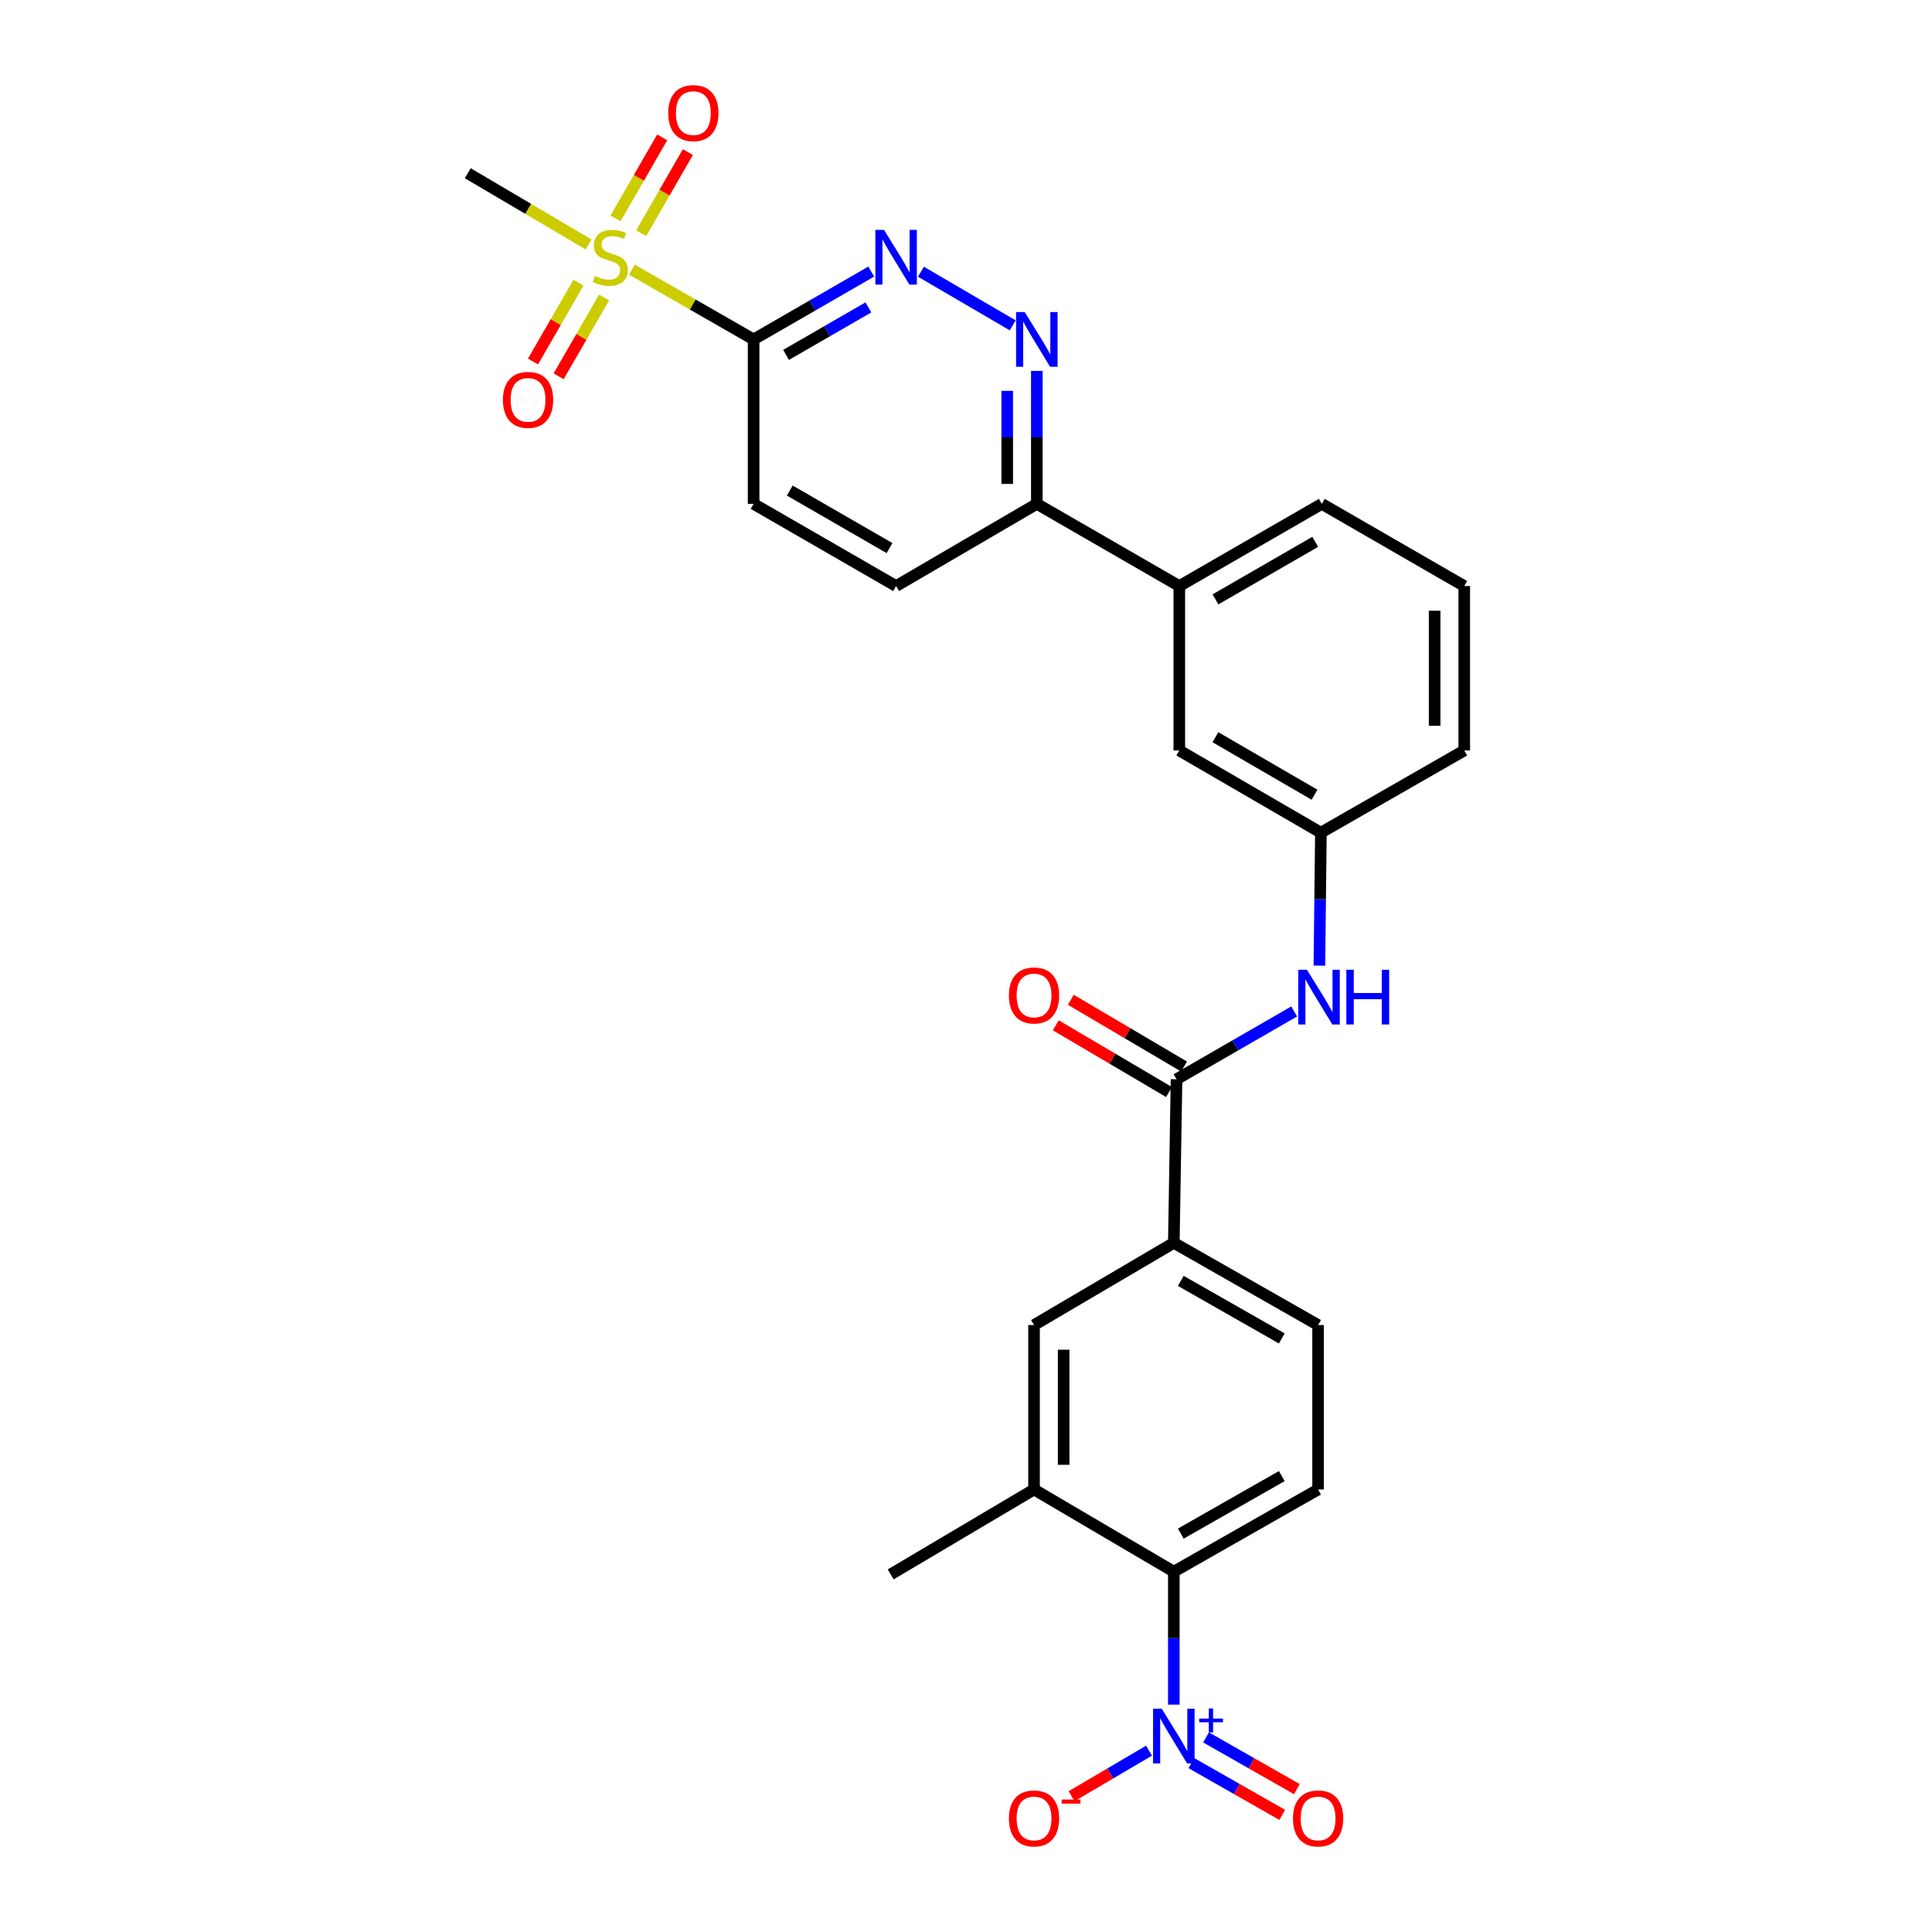 <?xml version='1.0' encoding='iso-8859-1'?>
<svg version='1.1' baseProfile='full'
              xmlns='http://www.w3.org/2000/svg'
                      xmlns:rdkit='http://www.rdkit.org/xml'
                      xmlns:xlink='http://www.w3.org/1999/xlink'
                  xml:space='preserve'
width='1000px' height='1000px' viewBox='0 0 1000 1000'>
<!-- END OF HEADER -->
<rect style='opacity:1.0;fill:#FFFFFF;stroke:none' width='1000' height='1000' x='0' y='0'> </rect>
<path class='bond-0' d='M 327.083,139.573 L 358.575,157.633' style='fill:none;fill-rule:evenodd;stroke:#CCCC00;stroke-width:6px;stroke-linecap:butt;stroke-linejoin:miter;stroke-opacity:1' />
<path class='bond-0' d='M 358.575,157.633 L 390.066,175.693' style='fill:none;fill-rule:evenodd;stroke:#000000;stroke-width:6px;stroke-linecap:butt;stroke-linejoin:miter;stroke-opacity:1' />
<path class='bond-13' d='M 299.415,146.319 L 287.648,166.715' style='fill:none;fill-rule:evenodd;stroke:#CCCC00;stroke-width:6px;stroke-linecap:butt;stroke-linejoin:miter;stroke-opacity:1' />
<path class='bond-13' d='M 287.648,166.715 L 275.881,187.11' style='fill:none;fill-rule:evenodd;stroke:#FF0000;stroke-width:6px;stroke-linecap:butt;stroke-linejoin:miter;stroke-opacity:1' />
<path class='bond-13' d='M 312.689,153.978 L 300.922,174.373' style='fill:none;fill-rule:evenodd;stroke:#CCCC00;stroke-width:6px;stroke-linecap:butt;stroke-linejoin:miter;stroke-opacity:1' />
<path class='bond-13' d='M 300.922,174.373 L 289.155,194.769' style='fill:none;fill-rule:evenodd;stroke:#FF0000;stroke-width:6px;stroke-linecap:butt;stroke-linejoin:miter;stroke-opacity:1' />
<path class='bond-14' d='M 331.877,120.689 L 343.959,99.71' style='fill:none;fill-rule:evenodd;stroke:#CCCC00;stroke-width:6px;stroke-linecap:butt;stroke-linejoin:miter;stroke-opacity:1' />
<path class='bond-14' d='M 343.959,99.71 L 356.04,78.731' style='fill:none;fill-rule:evenodd;stroke:#FF0000;stroke-width:6px;stroke-linecap:butt;stroke-linejoin:miter;stroke-opacity:1' />
<path class='bond-14' d='M 318.597,113.041 L 330.678,92.062' style='fill:none;fill-rule:evenodd;stroke:#CCCC00;stroke-width:6px;stroke-linecap:butt;stroke-linejoin:miter;stroke-opacity:1' />
<path class='bond-14' d='M 330.678,92.062 L 342.759,71.083' style='fill:none;fill-rule:evenodd;stroke:#FF0000;stroke-width:6px;stroke-linecap:butt;stroke-linejoin:miter;stroke-opacity:1' />
<path class='bond-23' d='M 304.645,126.525 L 273.376,108.091' style='fill:none;fill-rule:evenodd;stroke:#CCCC00;stroke-width:6px;stroke-linecap:butt;stroke-linejoin:miter;stroke-opacity:1' />
<path class='bond-23' d='M 273.376,108.091 L 242.107,89.658' style='fill:none;fill-rule:evenodd;stroke:#000000;stroke-width:6px;stroke-linecap:butt;stroke-linejoin:miter;stroke-opacity:1' />
<path class='bond-2' d='M 390.066,175.693 L 420.51,158.128' style='fill:none;fill-rule:evenodd;stroke:#000000;stroke-width:6px;stroke-linecap:butt;stroke-linejoin:miter;stroke-opacity:1' />
<path class='bond-2' d='M 420.51,158.128 L 450.955,140.564' style='fill:none;fill-rule:evenodd;stroke:#0000FF;stroke-width:6px;stroke-linecap:butt;stroke-linejoin:miter;stroke-opacity:1' />
<path class='bond-2' d='M 406.858,183.698 L 428.169,171.403' style='fill:none;fill-rule:evenodd;stroke:#000000;stroke-width:6px;stroke-linecap:butt;stroke-linejoin:miter;stroke-opacity:1' />
<path class='bond-2' d='M 428.169,171.403 L 449.48,159.108' style='fill:none;fill-rule:evenodd;stroke:#0000FF;stroke-width:6px;stroke-linecap:butt;stroke-linejoin:miter;stroke-opacity:1' />
<path class='bond-17' d='M 390.066,175.693 L 390.066,260.8' style='fill:none;fill-rule:evenodd;stroke:#000000;stroke-width:6px;stroke-linecap:butt;stroke-linejoin:miter;stroke-opacity:1' />
<path class='bond-1' d='M 607.567,882.306 L 607.567,847.9' style='fill:none;fill-rule:evenodd;stroke:#0000FF;stroke-width:6px;stroke-linecap:butt;stroke-linejoin:miter;stroke-opacity:1' />
<path class='bond-1' d='M 607.567,847.9 L 607.567,813.495' style='fill:none;fill-rule:evenodd;stroke:#000000;stroke-width:6px;stroke-linecap:butt;stroke-linejoin:miter;stroke-opacity:1' />
<path class='bond-12' d='M 594.729,906.142 L 574.685,917.929' style='fill:none;fill-rule:evenodd;stroke:#0000FF;stroke-width:6px;stroke-linecap:butt;stroke-linejoin:miter;stroke-opacity:1' />
<path class='bond-12' d='M 574.685,917.929 L 554.642,929.715' style='fill:none;fill-rule:evenodd;stroke:#FF0000;stroke-width:6px;stroke-linecap:butt;stroke-linejoin:miter;stroke-opacity:1' />
<path class='bond-16' d='M 616.663,912.594 L 640.168,925.986' style='fill:none;fill-rule:evenodd;stroke:#0000FF;stroke-width:6px;stroke-linecap:butt;stroke-linejoin:miter;stroke-opacity:1' />
<path class='bond-16' d='M 640.168,925.986 L 663.674,939.377' style='fill:none;fill-rule:evenodd;stroke:#FF0000;stroke-width:6px;stroke-linecap:butt;stroke-linejoin:miter;stroke-opacity:1' />
<path class='bond-16' d='M 624.249,899.278 L 647.755,912.67' style='fill:none;fill-rule:evenodd;stroke:#0000FF;stroke-width:6px;stroke-linecap:butt;stroke-linejoin:miter;stroke-opacity:1' />
<path class='bond-16' d='M 647.755,912.67 L 671.26,926.061' style='fill:none;fill-rule:evenodd;stroke:#FF0000;stroke-width:6px;stroke-linecap:butt;stroke-linejoin:miter;stroke-opacity:1' />
<path class='bond-5' d='M 476.672,140.646 L 524.185,168.404' style='fill:none;fill-rule:evenodd;stroke:#0000FF;stroke-width:6px;stroke-linecap:butt;stroke-linejoin:miter;stroke-opacity:1' />
<path class='bond-3' d='M 608.972,558.633 L 639.417,541.079' style='fill:none;fill-rule:evenodd;stroke:#000000;stroke-width:6px;stroke-linecap:butt;stroke-linejoin:miter;stroke-opacity:1' />
<path class='bond-3' d='M 639.417,541.079 L 669.862,523.525' style='fill:none;fill-rule:evenodd;stroke:#0000FF;stroke-width:6px;stroke-linecap:butt;stroke-linejoin:miter;stroke-opacity:1' />
<path class='bond-7' d='M 608.972,558.633 L 607.567,643.289' style='fill:none;fill-rule:evenodd;stroke:#000000;stroke-width:6px;stroke-linecap:butt;stroke-linejoin:miter;stroke-opacity:1' />
<path class='bond-19' d='M 612.863,552.031 L 583.554,534.76' style='fill:none;fill-rule:evenodd;stroke:#000000;stroke-width:6px;stroke-linecap:butt;stroke-linejoin:miter;stroke-opacity:1' />
<path class='bond-19' d='M 583.554,534.76 L 554.245,517.488' style='fill:none;fill-rule:evenodd;stroke:#FF0000;stroke-width:6px;stroke-linecap:butt;stroke-linejoin:miter;stroke-opacity:1' />
<path class='bond-19' d='M 605.082,565.234 L 575.773,547.963' style='fill:none;fill-rule:evenodd;stroke:#000000;stroke-width:6px;stroke-linecap:butt;stroke-linejoin:miter;stroke-opacity:1' />
<path class='bond-19' d='M 575.773,547.963 L 546.464,530.692' style='fill:none;fill-rule:evenodd;stroke:#FF0000;stroke-width:6px;stroke-linecap:butt;stroke-linejoin:miter;stroke-opacity:1' />
<path class='bond-4' d='M 607.567,813.495 L 682.245,770.949' style='fill:none;fill-rule:evenodd;stroke:#000000;stroke-width:6px;stroke-linecap:butt;stroke-linejoin:miter;stroke-opacity:1' />
<path class='bond-4' d='M 611.183,793.797 L 663.457,764.015' style='fill:none;fill-rule:evenodd;stroke:#000000;stroke-width:6px;stroke-linecap:butt;stroke-linejoin:miter;stroke-opacity:1' />
<path class='bond-30' d='M 607.567,813.495 L 535.214,770.949' style='fill:none;fill-rule:evenodd;stroke:#000000;stroke-width:6px;stroke-linecap:butt;stroke-linejoin:miter;stroke-opacity:1' />
<path class='bond-28' d='M 536.662,191.981 L 536.662,226.39' style='fill:none;fill-rule:evenodd;stroke:#0000FF;stroke-width:6px;stroke-linecap:butt;stroke-linejoin:miter;stroke-opacity:1' />
<path class='bond-28' d='M 536.662,226.39 L 536.662,260.8' style='fill:none;fill-rule:evenodd;stroke:#000000;stroke-width:6px;stroke-linecap:butt;stroke-linejoin:miter;stroke-opacity:1' />
<path class='bond-28' d='M 521.336,202.304 L 521.336,226.39' style='fill:none;fill-rule:evenodd;stroke:#0000FF;stroke-width:6px;stroke-linecap:butt;stroke-linejoin:miter;stroke-opacity:1' />
<path class='bond-28' d='M 521.336,226.39 L 521.336,250.477' style='fill:none;fill-rule:evenodd;stroke:#000000;stroke-width:6px;stroke-linecap:butt;stroke-linejoin:miter;stroke-opacity:1' />
<path class='bond-6' d='M 535.214,770.949 L 535.214,685.842' style='fill:none;fill-rule:evenodd;stroke:#000000;stroke-width:6px;stroke-linecap:butt;stroke-linejoin:miter;stroke-opacity:1' />
<path class='bond-6' d='M 550.54,758.183 L 550.54,698.608' style='fill:none;fill-rule:evenodd;stroke:#000000;stroke-width:6px;stroke-linecap:butt;stroke-linejoin:miter;stroke-opacity:1' />
<path class='bond-24' d='M 535.214,770.949 L 461.014,814.908' style='fill:none;fill-rule:evenodd;stroke:#000000;stroke-width:6px;stroke-linecap:butt;stroke-linejoin:miter;stroke-opacity:1' />
<path class='bond-9' d='M 607.567,643.289 L 535.214,685.842' style='fill:none;fill-rule:evenodd;stroke:#000000;stroke-width:6px;stroke-linecap:butt;stroke-linejoin:miter;stroke-opacity:1' />
<path class='bond-21' d='M 607.567,643.289 L 682.245,685.842' style='fill:none;fill-rule:evenodd;stroke:#000000;stroke-width:6px;stroke-linecap:butt;stroke-linejoin:miter;stroke-opacity:1' />
<path class='bond-21' d='M 611.182,662.987 L 663.456,692.775' style='fill:none;fill-rule:evenodd;stroke:#000000;stroke-width:6px;stroke-linecap:butt;stroke-linejoin:miter;stroke-opacity:1' />
<path class='bond-8' d='M 682.914,499.817 L 683.303,465.403' style='fill:none;fill-rule:evenodd;stroke:#0000FF;stroke-width:6px;stroke-linecap:butt;stroke-linejoin:miter;stroke-opacity:1' />
<path class='bond-8' d='M 683.303,465.403 L 683.692,430.989' style='fill:none;fill-rule:evenodd;stroke:#000000;stroke-width:6px;stroke-linecap:butt;stroke-linejoin:miter;stroke-opacity:1' />
<path class='bond-10' d='M 536.662,260.8 L 463.823,303.345' style='fill:none;fill-rule:evenodd;stroke:#000000;stroke-width:6px;stroke-linecap:butt;stroke-linejoin:miter;stroke-opacity:1' />
<path class='bond-15' d='M 536.662,260.8 L 610.403,303.345' style='fill:none;fill-rule:evenodd;stroke:#000000;stroke-width:6px;stroke-linecap:butt;stroke-linejoin:miter;stroke-opacity:1' />
<path class='bond-11' d='M 682.245,770.949 L 682.245,685.842' style='fill:none;fill-rule:evenodd;stroke:#000000;stroke-width:6px;stroke-linecap:butt;stroke-linejoin:miter;stroke-opacity:1' />
<path class='bond-20' d='M 610.403,303.345 L 610.403,388.444' style='fill:none;fill-rule:evenodd;stroke:#000000;stroke-width:6px;stroke-linecap:butt;stroke-linejoin:miter;stroke-opacity:1' />
<path class='bond-25' d='M 610.403,303.345 L 684.16,260.8' style='fill:none;fill-rule:evenodd;stroke:#000000;stroke-width:6px;stroke-linecap:butt;stroke-linejoin:miter;stroke-opacity:1' />
<path class='bond-25' d='M 629.124,310.239 L 680.754,280.457' style='fill:none;fill-rule:evenodd;stroke:#000000;stroke-width:6px;stroke-linecap:butt;stroke-linejoin:miter;stroke-opacity:1' />
<path class='bond-22' d='M 390.066,260.8 L 463.823,303.345' style='fill:none;fill-rule:evenodd;stroke:#000000;stroke-width:6px;stroke-linecap:butt;stroke-linejoin:miter;stroke-opacity:1' />
<path class='bond-22' d='M 408.787,253.907 L 460.417,283.688' style='fill:none;fill-rule:evenodd;stroke:#000000;stroke-width:6px;stroke-linecap:butt;stroke-linejoin:miter;stroke-opacity:1' />
<path class='bond-18' d='M 683.692,430.989 L 610.403,388.444' style='fill:none;fill-rule:evenodd;stroke:#000000;stroke-width:6px;stroke-linecap:butt;stroke-linejoin:miter;stroke-opacity:1' />
<path class='bond-18' d='M 680.393,411.353 L 629.09,381.572' style='fill:none;fill-rule:evenodd;stroke:#000000;stroke-width:6px;stroke-linecap:butt;stroke-linejoin:miter;stroke-opacity:1' />
<path class='bond-29' d='M 683.692,430.989 L 757.893,388.444' style='fill:none;fill-rule:evenodd;stroke:#000000;stroke-width:6px;stroke-linecap:butt;stroke-linejoin:miter;stroke-opacity:1' />
<path class='bond-26' d='M 684.16,260.8 L 757.893,303.345' style='fill:none;fill-rule:evenodd;stroke:#000000;stroke-width:6px;stroke-linecap:butt;stroke-linejoin:miter;stroke-opacity:1' />
<path class='bond-27' d='M 757.893,303.345 L 757.893,388.444' style='fill:none;fill-rule:evenodd;stroke:#000000;stroke-width:6px;stroke-linecap:butt;stroke-linejoin:miter;stroke-opacity:1' />
<path class='bond-27' d='M 742.567,316.11 L 742.567,375.679' style='fill:none;fill-rule:evenodd;stroke:#000000;stroke-width:6px;stroke-linecap:butt;stroke-linejoin:miter;stroke-opacity:1' />
<path  class='atom-0' d='M 307.865 142.859
Q 308.185 142.979, 309.505 143.539
Q 310.825 144.099, 312.265 144.459
Q 313.745 144.779, 315.185 144.779
Q 317.865 144.779, 319.425 143.499
Q 320.985 142.179, 320.985 139.899
Q 320.985 138.339, 320.185 137.379
Q 319.425 136.419, 318.225 135.899
Q 317.025 135.379, 315.025 134.779
Q 312.505 134.019, 310.985 133.299
Q 309.505 132.579, 308.425 131.059
Q 307.385 129.539, 307.385 126.979
Q 307.385 123.419, 309.785 121.219
Q 312.225 119.019, 317.025 119.019
Q 320.305 119.019, 324.025 120.579
L 323.105 123.659
Q 319.705 122.259, 317.145 122.259
Q 314.385 122.259, 312.865 123.419
Q 311.345 124.539, 311.385 126.499
Q 311.385 128.019, 312.145 128.939
Q 312.945 129.859, 314.065 130.379
Q 315.225 130.899, 317.145 131.499
Q 319.705 132.299, 321.225 133.099
Q 322.745 133.899, 323.825 135.539
Q 324.945 137.139, 324.945 139.899
Q 324.945 143.819, 322.305 145.939
Q 319.705 148.019, 315.345 148.019
Q 312.825 148.019, 310.905 147.459
Q 309.025 146.939, 306.785 146.019
L 307.865 142.859
' fill='#CCCC00'/>
<path  class='atom-2' d='M 601.307 884.433
L 610.587 899.433
Q 611.507 900.913, 612.987 903.593
Q 614.467 906.273, 614.547 906.433
L 614.547 884.433
L 618.307 884.433
L 618.307 912.753
L 614.427 912.753
L 604.467 896.353
Q 603.307 894.433, 602.067 892.233
Q 600.867 890.033, 600.507 889.353
L 600.507 912.753
L 596.827 912.753
L 596.827 884.433
L 601.307 884.433
' fill='#0000FF'/>
<path  class='atom-2' d='M 620.683 889.538
L 625.673 889.538
L 625.673 884.284
L 627.891 884.284
L 627.891 889.538
L 633.012 889.538
L 633.012 891.439
L 627.891 891.439
L 627.891 896.719
L 625.673 896.719
L 625.673 891.439
L 620.683 891.439
L 620.683 889.538
' fill='#0000FF'/>
<path  class='atom-3' d='M 457.563 118.979
L 466.843 133.979
Q 467.763 135.459, 469.243 138.139
Q 470.723 140.819, 470.803 140.979
L 470.803 118.979
L 474.563 118.979
L 474.563 147.299
L 470.683 147.299
L 460.723 130.899
Q 459.563 128.979, 458.323 126.779
Q 457.123 124.579, 456.763 123.899
L 456.763 147.299
L 453.083 147.299
L 453.083 118.979
L 457.563 118.979
' fill='#0000FF'/>
<path  class='atom-6' d='M 530.402 161.533
L 539.682 176.533
Q 540.602 178.013, 542.082 180.693
Q 543.562 183.373, 543.642 183.533
L 543.642 161.533
L 547.402 161.533
L 547.402 189.853
L 543.522 189.853
L 533.562 173.453
Q 532.402 171.533, 531.162 169.333
Q 529.962 167.133, 529.602 166.453
L 529.602 189.853
L 525.922 189.853
L 525.922 161.533
L 530.402 161.533
' fill='#0000FF'/>
<path  class='atom-9' d='M 676.47 501.945
L 685.75 516.945
Q 686.67 518.425, 688.15 521.105
Q 689.63 523.785, 689.71 523.945
L 689.71 501.945
L 693.47 501.945
L 693.47 530.265
L 689.59 530.265
L 679.63 513.865
Q 678.47 511.945, 677.23 509.745
Q 676.03 507.545, 675.67 506.865
L 675.67 530.265
L 671.99 530.265
L 671.99 501.945
L 676.47 501.945
' fill='#0000FF'/>
<path  class='atom-9' d='M 696.87 501.945
L 700.71 501.945
L 700.71 513.985
L 715.19 513.985
L 715.19 501.945
L 719.03 501.945
L 719.03 530.265
L 715.19 530.265
L 715.19 517.185
L 700.71 517.185
L 700.71 530.265
L 696.87 530.265
L 696.87 501.945
' fill='#0000FF'/>
<path  class='atom-13' d='M 522.214 941.218
Q 522.214 934.418, 525.574 930.618
Q 528.934 926.818, 535.214 926.818
Q 541.494 926.818, 544.854 930.618
Q 548.214 934.418, 548.214 941.218
Q 548.214 948.098, 544.814 952.018
Q 541.414 955.898, 535.214 955.898
Q 528.974 955.898, 525.574 952.018
Q 522.214 948.138, 522.214 941.218
M 535.214 952.698
Q 539.534 952.698, 541.854 949.818
Q 544.214 946.898, 544.214 941.218
Q 544.214 935.658, 541.854 932.858
Q 539.534 930.018, 535.214 930.018
Q 530.894 930.018, 528.534 932.818
Q 526.214 935.618, 526.214 941.218
Q 526.214 946.938, 528.534 949.818
Q 530.894 952.698, 535.214 952.698
' fill='#FF0000'/>
<path  class='atom-13' d='M 549.534 931.441
L 559.223 931.441
L 559.223 933.553
L 549.534 933.553
L 549.534 931.441
' fill='#FF0000'/>
<path  class='atom-14' d='M 260.311 206.977
Q 260.311 200.177, 263.671 196.377
Q 267.031 192.577, 273.311 192.577
Q 279.591 192.577, 282.951 196.377
Q 286.311 200.177, 286.311 206.977
Q 286.311 213.857, 282.911 217.777
Q 279.511 221.657, 273.311 221.657
Q 267.071 221.657, 263.671 217.777
Q 260.311 213.897, 260.311 206.977
M 273.311 218.457
Q 277.631 218.457, 279.951 215.577
Q 282.311 212.657, 282.311 206.977
Q 282.311 201.417, 279.951 198.617
Q 277.631 195.777, 273.311 195.777
Q 268.991 195.777, 266.631 198.577
Q 264.311 201.377, 264.311 206.977
Q 264.311 212.697, 266.631 215.577
Q 268.991 218.457, 273.311 218.457
' fill='#FF0000'/>
<path  class='atom-15' d='M 345.87 58.542
Q 345.87 51.742, 349.23 47.942
Q 352.59 44.142, 358.87 44.142
Q 365.15 44.142, 368.51 47.942
Q 371.87 51.742, 371.87 58.542
Q 371.87 65.422, 368.47 69.342
Q 365.07 73.222, 358.87 73.222
Q 352.63 73.222, 349.23 69.342
Q 345.87 65.462, 345.87 58.542
M 358.87 70.022
Q 363.19 70.022, 365.51 67.142
Q 367.87 64.222, 367.87 58.542
Q 367.87 52.982, 365.51 50.182
Q 363.19 47.342, 358.87 47.342
Q 354.55 47.342, 352.19 50.142
Q 349.87 52.942, 349.87 58.542
Q 349.87 64.262, 352.19 67.142
Q 354.55 70.022, 358.87 70.022
' fill='#FF0000'/>
<path  class='atom-17' d='M 669.245 941.218
Q 669.245 934.418, 672.605 930.618
Q 675.965 926.818, 682.245 926.818
Q 688.525 926.818, 691.885 930.618
Q 695.245 934.418, 695.245 941.218
Q 695.245 948.098, 691.845 952.018
Q 688.445 955.898, 682.245 955.898
Q 676.005 955.898, 672.605 952.018
Q 669.245 948.138, 669.245 941.218
M 682.245 952.698
Q 686.565 952.698, 688.885 949.818
Q 691.245 946.898, 691.245 941.218
Q 691.245 935.658, 688.885 932.858
Q 686.565 930.018, 682.245 930.018
Q 677.925 930.018, 675.565 932.818
Q 673.245 935.618, 673.245 941.218
Q 673.245 946.938, 675.565 949.818
Q 677.925 952.698, 682.245 952.698
' fill='#FF0000'/>
<path  class='atom-20' d='M 522.214 515.248
Q 522.214 508.448, 525.574 504.648
Q 528.934 500.848, 535.214 500.848
Q 541.494 500.848, 544.854 504.648
Q 548.214 508.448, 548.214 515.248
Q 548.214 522.128, 544.814 526.048
Q 541.414 529.928, 535.214 529.928
Q 528.974 529.928, 525.574 526.048
Q 522.214 522.168, 522.214 515.248
M 535.214 526.728
Q 539.534 526.728, 541.854 523.848
Q 544.214 520.928, 544.214 515.248
Q 544.214 509.688, 541.854 506.888
Q 539.534 504.048, 535.214 504.048
Q 530.894 504.048, 528.534 506.848
Q 526.214 509.648, 526.214 515.248
Q 526.214 520.968, 528.534 523.848
Q 530.894 526.728, 535.214 526.728
' fill='#FF0000'/>
</svg>
